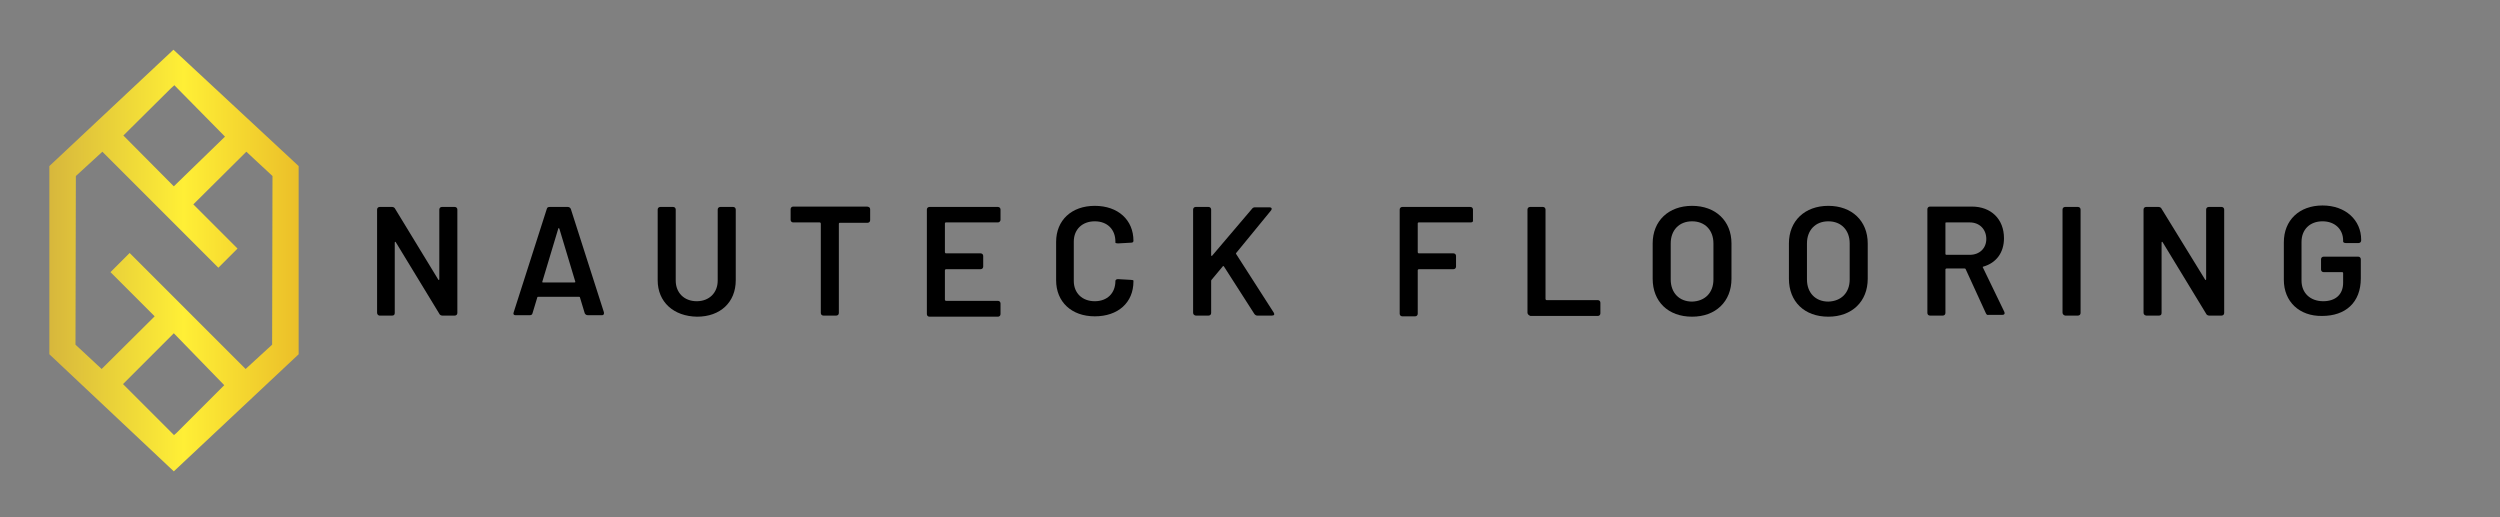 <?xml version="1.0" encoding="utf-8"?>
<!-- Generator: Adobe Illustrator 25.2.3, SVG Export Plug-In . SVG Version: 6.00 Build 0)  -->
<svg version="1.1" id="Laag_1" xmlns="http://www.w3.org/2000/svg" xmlns:xlink="http://www.w3.org/1999/xlink" x="0px" y="0px"
	 viewBox="0 0 678.9 140.4" style="enable-background:new 0 0 678.9 140.4;" xml:space="preserve">
<rect x="0" y="0" width="678.9" height="140.4" fill="#808080" stroke="none"/>
<style type="text/css">
	.st0{fill:none;stroke:#000000;stroke-miterlimit:10;}
	.st1{fill:url(#SVGID_1_);}
</style>
<line class="st0" x1="95" y1="-155.5" x2="95.5" y2="-155.5"/>
<linearGradient id="SVGID_1_" gradientUnits="userSpaceOnUse" x1="13.301" y1="70.755" x2="81.182" y2="70.755">
	<stop  offset="0" style="stop-color:#F9B233"/>
	<stop  offset="0" style="stop-color:#D7B73C"/>
	<stop  offset="0.538" style="stop-color:#FFEF36"/>
	<stop  offset="1" style="stop-color:#EBBF29"/>
</linearGradient>
<path class="st1" d="M47.1,13.5L47.1,13.5L13.4,45.1l0,9.9l0,31.3l0,9.9L47.2,128l33.9-31.8l0-9.9l0-31.3l0-9.9L47.1,13.5z
	 M46.5,23.9l0.8-0.7l0,0v-0.1l13.8,14L47.2,50.6L33.5,36.8L46.5,23.9z M48,117.5l-0.8,0.7l0,0v-0.1l-13.8-13.8l13.8-13.8l13.7,14.1
	L48,117.5z M73.9,93.6l-7.2,6.6L47.2,80.7l-12-12L30,73.9l12,12l-14.4,14.3l-7.1-6.6l0.1-45.8l7.2-6.6l19.5,19.5l12,12l5.2-5.2
	l-12-12l14.4-14.3l7.1,6.6L73.9,93.6z"/>
<g>
	<path d="M102.4,84.9V56.9c0-0.4,0.3-0.7,0.7-0.7h3.4c0.3,0,0.7,0.2,0.8,0.5L119,75.9c0.1,0.2,0.3,0.2,0.3-0.1V56.9
		c0-0.4,0.3-0.7,0.7-0.7h3.5c0.4,0,0.7,0.3,0.7,0.7v28.1c0,0.4-0.3,0.7-0.7,0.7h-3.4c-0.3,0-0.7-0.2-0.8-0.5l-11.8-19.4
		c-0.1-0.2-0.3-0.2-0.3,0.1l0,19.1c0,0.5-0.3,0.7-0.7,0.7h-3.5C102.6,85.6,102.4,85.3,102.4,84.9z"/>
	<path d="M158.8,85.1l-1.3-4.3c0-0.2-0.2-0.2-0.3-0.2h-11c-0.1,0-0.3,0-0.3,0.2l-1.3,4.3c-0.1,0.4-0.4,0.5-0.8,0.5h-3.8
		c-0.5,0-0.7-0.3-0.5-0.8l9-28.1c0.1-0.4,0.4-0.5,0.8-0.5h4.9c0.4,0,0.6,0.2,0.8,0.5l9,28.1c0.1,0.5-0.1,0.8-0.5,0.8h-3.8
		C159.2,85.6,159,85.4,158.8,85.1z M147.4,76.7h8.6c0.2,0,0.3-0.1,0.2-0.3l-4.3-14.3c-0.1-0.2-0.3-0.2-0.3,0l-4.3,14.3
		C147.2,76.6,147.3,76.7,147.4,76.7z"/>
	<path d="M178.6,76.1V56.9c0-0.4,0.3-0.7,0.7-0.7h3.5c0.4,0,0.7,0.3,0.7,0.7v19.3c0,3.3,2.3,5.6,5.7,5.6c3.4,0,5.7-2.3,5.7-5.6V56.9
		c0-0.4,0.3-0.7,0.7-0.7h3.5c0.4,0,0.7,0.3,0.7,0.7v19.2c0,6-4.2,9.9-10.5,9.9C182.9,85.9,178.6,82,178.6,76.1z"/>
	<path d="M236.3,56.9v2.9c0,0.4-0.3,0.7-0.7,0.7h-7.5c-0.2,0-0.3,0.1-0.3,0.3v24.2c0,0.4-0.3,0.7-0.7,0.7h-3.5
		c-0.4,0-0.7-0.3-0.7-0.7V60.7c0-0.1-0.1-0.3-0.3-0.3h-7.2c-0.4,0-0.7-0.3-0.7-0.7v-2.9c0-0.4,0.3-0.7,0.7-0.7h20.1
		C236.1,56.2,236.3,56.4,236.3,56.9z"/>
	<path d="M271,60.4h-14.1c-0.2,0-0.3,0.1-0.3,0.3v7.8c0,0.1,0.1,0.3,0.3,0.3h9.4c0.4,0,0.7,0.3,0.7,0.7v2.9c0,0.4-0.3,0.7-0.7,0.7
		h-9.4c-0.1,0-0.3,0.1-0.3,0.3v8c0,0.1,0.1,0.3,0.3,0.3H271c0.4,0,0.7,0.3,0.7,0.7v2.9c0,0.4-0.3,0.7-0.7,0.7h-18.6
		c-0.4,0-0.7-0.3-0.7-0.7V56.9c0-0.4,0.3-0.7,0.7-0.7H271c0.4,0,0.7,0.3,0.7,0.7v2.9C271.6,60.1,271.4,60.4,271,60.4z"/>
	<path d="M286.8,76.1V65.7c0-5.9,4.2-9.8,10.5-9.8c6.3,0,10.5,3.8,10.5,9.5c0,0.3-0.2,0.5-0.6,0.5l-3.6,0.2c-0.4,0-0.7-0.1-0.7-0.2
		v-0.3c0-3.3-2.2-5.5-5.6-5.5s-5.7,2.2-5.7,5.5v10.7c0,3.3,2.3,5.5,5.7,5.5s5.6-2.2,5.6-5.5c0-0.3,0.3-0.5,0.7-0.5l3.5,0.2
		c0.4,0,0.7,0.1,0.7,0.2v0.2c0,5.8-4.2,9.5-10.5,9.5C291,85.9,286.8,82,286.8,76.1z"/>
	<path d="M324,84.9V56.9c0-0.4,0.3-0.7,0.7-0.7h3.5c0.4,0,0.7,0.3,0.7,0.7v12.4c0,0.2,0.2,0.3,0.3,0.1l10.8-12.7
		c0.2-0.3,0.5-0.4,0.8-0.4h4c0.5,0,0.7,0.4,0.4,0.8l-9.5,11.6c-0.1,0.1-0.1,0.2,0,0.3l10.2,15.9c0.3,0.5,0.1,0.8-0.5,0.8h-4
		c-0.3,0-0.6-0.2-0.8-0.5l-8.2-12.8c-0.1-0.2-0.3-0.2-0.4,0l-3,3.6c-0.1,0.1-0.1,0.2-0.1,0.3v8.7c0,0.4-0.3,0.7-0.7,0.7h-3.5
		C324.2,85.6,324,85.3,324,84.9z"/>
	<path d="M399.4,60.4h-14.1c-0.2,0-0.3,0.1-0.3,0.3v7.8c0,0.1,0.1,0.3,0.3,0.3h9.4c0.4,0,0.7,0.3,0.7,0.7v2.9c0,0.4-0.3,0.7-0.7,0.7
		h-9.4c-0.1,0-0.3,0.1-0.3,0.3v11.8c0,0.4-0.3,0.7-0.7,0.7h-3.5c-0.4,0-0.7-0.3-0.7-0.7V56.9c0-0.4,0.3-0.7,0.7-0.7h18.5
		c0.4,0,0.7,0.3,0.7,0.7v2.9C400.1,60.1,399.9,60.4,399.4,60.4z"/>
	<path d="M414.8,84.9V56.9c0-0.4,0.3-0.7,0.7-0.7h3.5c0.4,0,0.7,0.3,0.7,0.7v24.3c0,0.1,0.1,0.3,0.3,0.3h13.9c0.4,0,0.7,0.3,0.7,0.7
		v2.9c0,0.4-0.3,0.7-0.7,0.7h-18.3C415.1,85.6,414.8,85.3,414.8,84.9z"/>
	<path d="M448.8,75.7v-9.6c0-6.1,4.3-10.2,10.7-10.2c6.4,0,10.7,4.1,10.7,10.2v9.6c0,6.2-4.3,10.3-10.7,10.3
		C453,86,448.8,81.9,448.8,75.7z M465.3,75.9v-9.8c0-3.6-2.3-6-5.8-6c-3.5,0-5.8,2.4-5.8,6v9.8c0,3.6,2.3,6,5.8,6
		C463,81.8,465.3,79.5,465.3,75.9z"/>
	<path d="M485.8,75.7v-9.6c0-6.1,4.3-10.2,10.7-10.2c6.4,0,10.7,4.1,10.7,10.2v9.6c0,6.2-4.3,10.3-10.7,10.3
		C490,86,485.8,81.9,485.8,75.7z M502.3,75.9v-9.8c0-3.6-2.3-6-5.8-6c-3.5,0-5.8,2.4-5.8,6v9.8c0,3.6,2.3,6,5.8,6
		C500,81.8,502.3,79.5,502.3,75.9z"/>
	<path d="M539.3,85.1l-5.5-12c0-0.1-0.2-0.2-0.3-0.2h-4.9c-0.1,0-0.3,0.1-0.3,0.3v11.8c0,0.4-0.3,0.7-0.7,0.7h-3.5
		c-0.4,0-0.7-0.3-0.7-0.7V56.8c0-0.4,0.3-0.7,0.7-0.7h11.4c5.2,0,8.7,3.4,8.7,8.6c0,3.9-2.1,6.7-5.6,7.7c-0.2,0-0.2,0.2-0.1,0.3
		l5.8,12c0.2,0.5,0,0.8-0.5,0.8h-3.7C539.7,85.6,539.5,85.5,539.3,85.1z M528.3,60.6v8.3c0,0.2,0.1,0.3,0.3,0.3h6.3
		c2.7,0,4.5-1.8,4.5-4.3c0-2.6-1.8-4.5-4.5-4.5h-6.3C528.4,60.4,528.3,60.4,528.3,60.6z"/>
	<path d="M560.1,84.9V56.9c0-0.4,0.3-0.7,0.7-0.7h3.5c0.4,0,0.7,0.3,0.7,0.7v28.1c0,0.4-0.3,0.7-0.7,0.7h-3.5
		C560.4,85.6,560.1,85.3,560.1,84.9z"/>
	<path d="M582.1,84.9V56.9c0-0.4,0.3-0.7,0.7-0.7h3.4c0.3,0,0.7,0.2,0.8,0.5l11.8,19.2c0.1,0.2,0.3,0.2,0.3-0.1V56.9
		c0-0.4,0.3-0.7,0.7-0.7h3.5c0.4,0,0.7,0.3,0.7,0.7v28.1c0,0.4-0.3,0.7-0.7,0.7h-3.4c-0.3,0-0.7-0.2-0.8-0.5l-11.8-19.4
		c-0.1-0.2-0.3-0.2-0.3,0.1l0,19.1c0,0.5-0.3,0.7-0.7,0.7h-3.5C582.3,85.6,582.1,85.3,582.1,84.9z"/>
	<path d="M620.2,76V65.8c0-6,4.2-10,10.5-10c6.3,0,10.5,4,10.5,9.3v0.2c0,0.4-0.3,0.7-0.7,0.7H637c-0.4,0-0.7-0.2-0.7-0.4v-0.3
		c0-3-2.2-5.2-5.6-5.2c-3.4,0-5.7,2.2-5.7,5.6v10.5c0,3.4,2.4,5.6,5.9,5.6c3.3,0,5.4-1.8,5.4-5v-2.6c0-0.2-0.1-0.3-0.3-0.3h-5
		c-0.4,0-0.7-0.3-0.7-0.7v-2.8c0-0.4,0.3-0.7,0.7-0.7h9.4c0.4,0,0.7,0.3,0.7,0.7v5.2c0,6.6-4.2,10.2-10.5,10.2
		C624.4,85.9,620.2,81.9,620.2,76z"/>
</g>
</svg>
